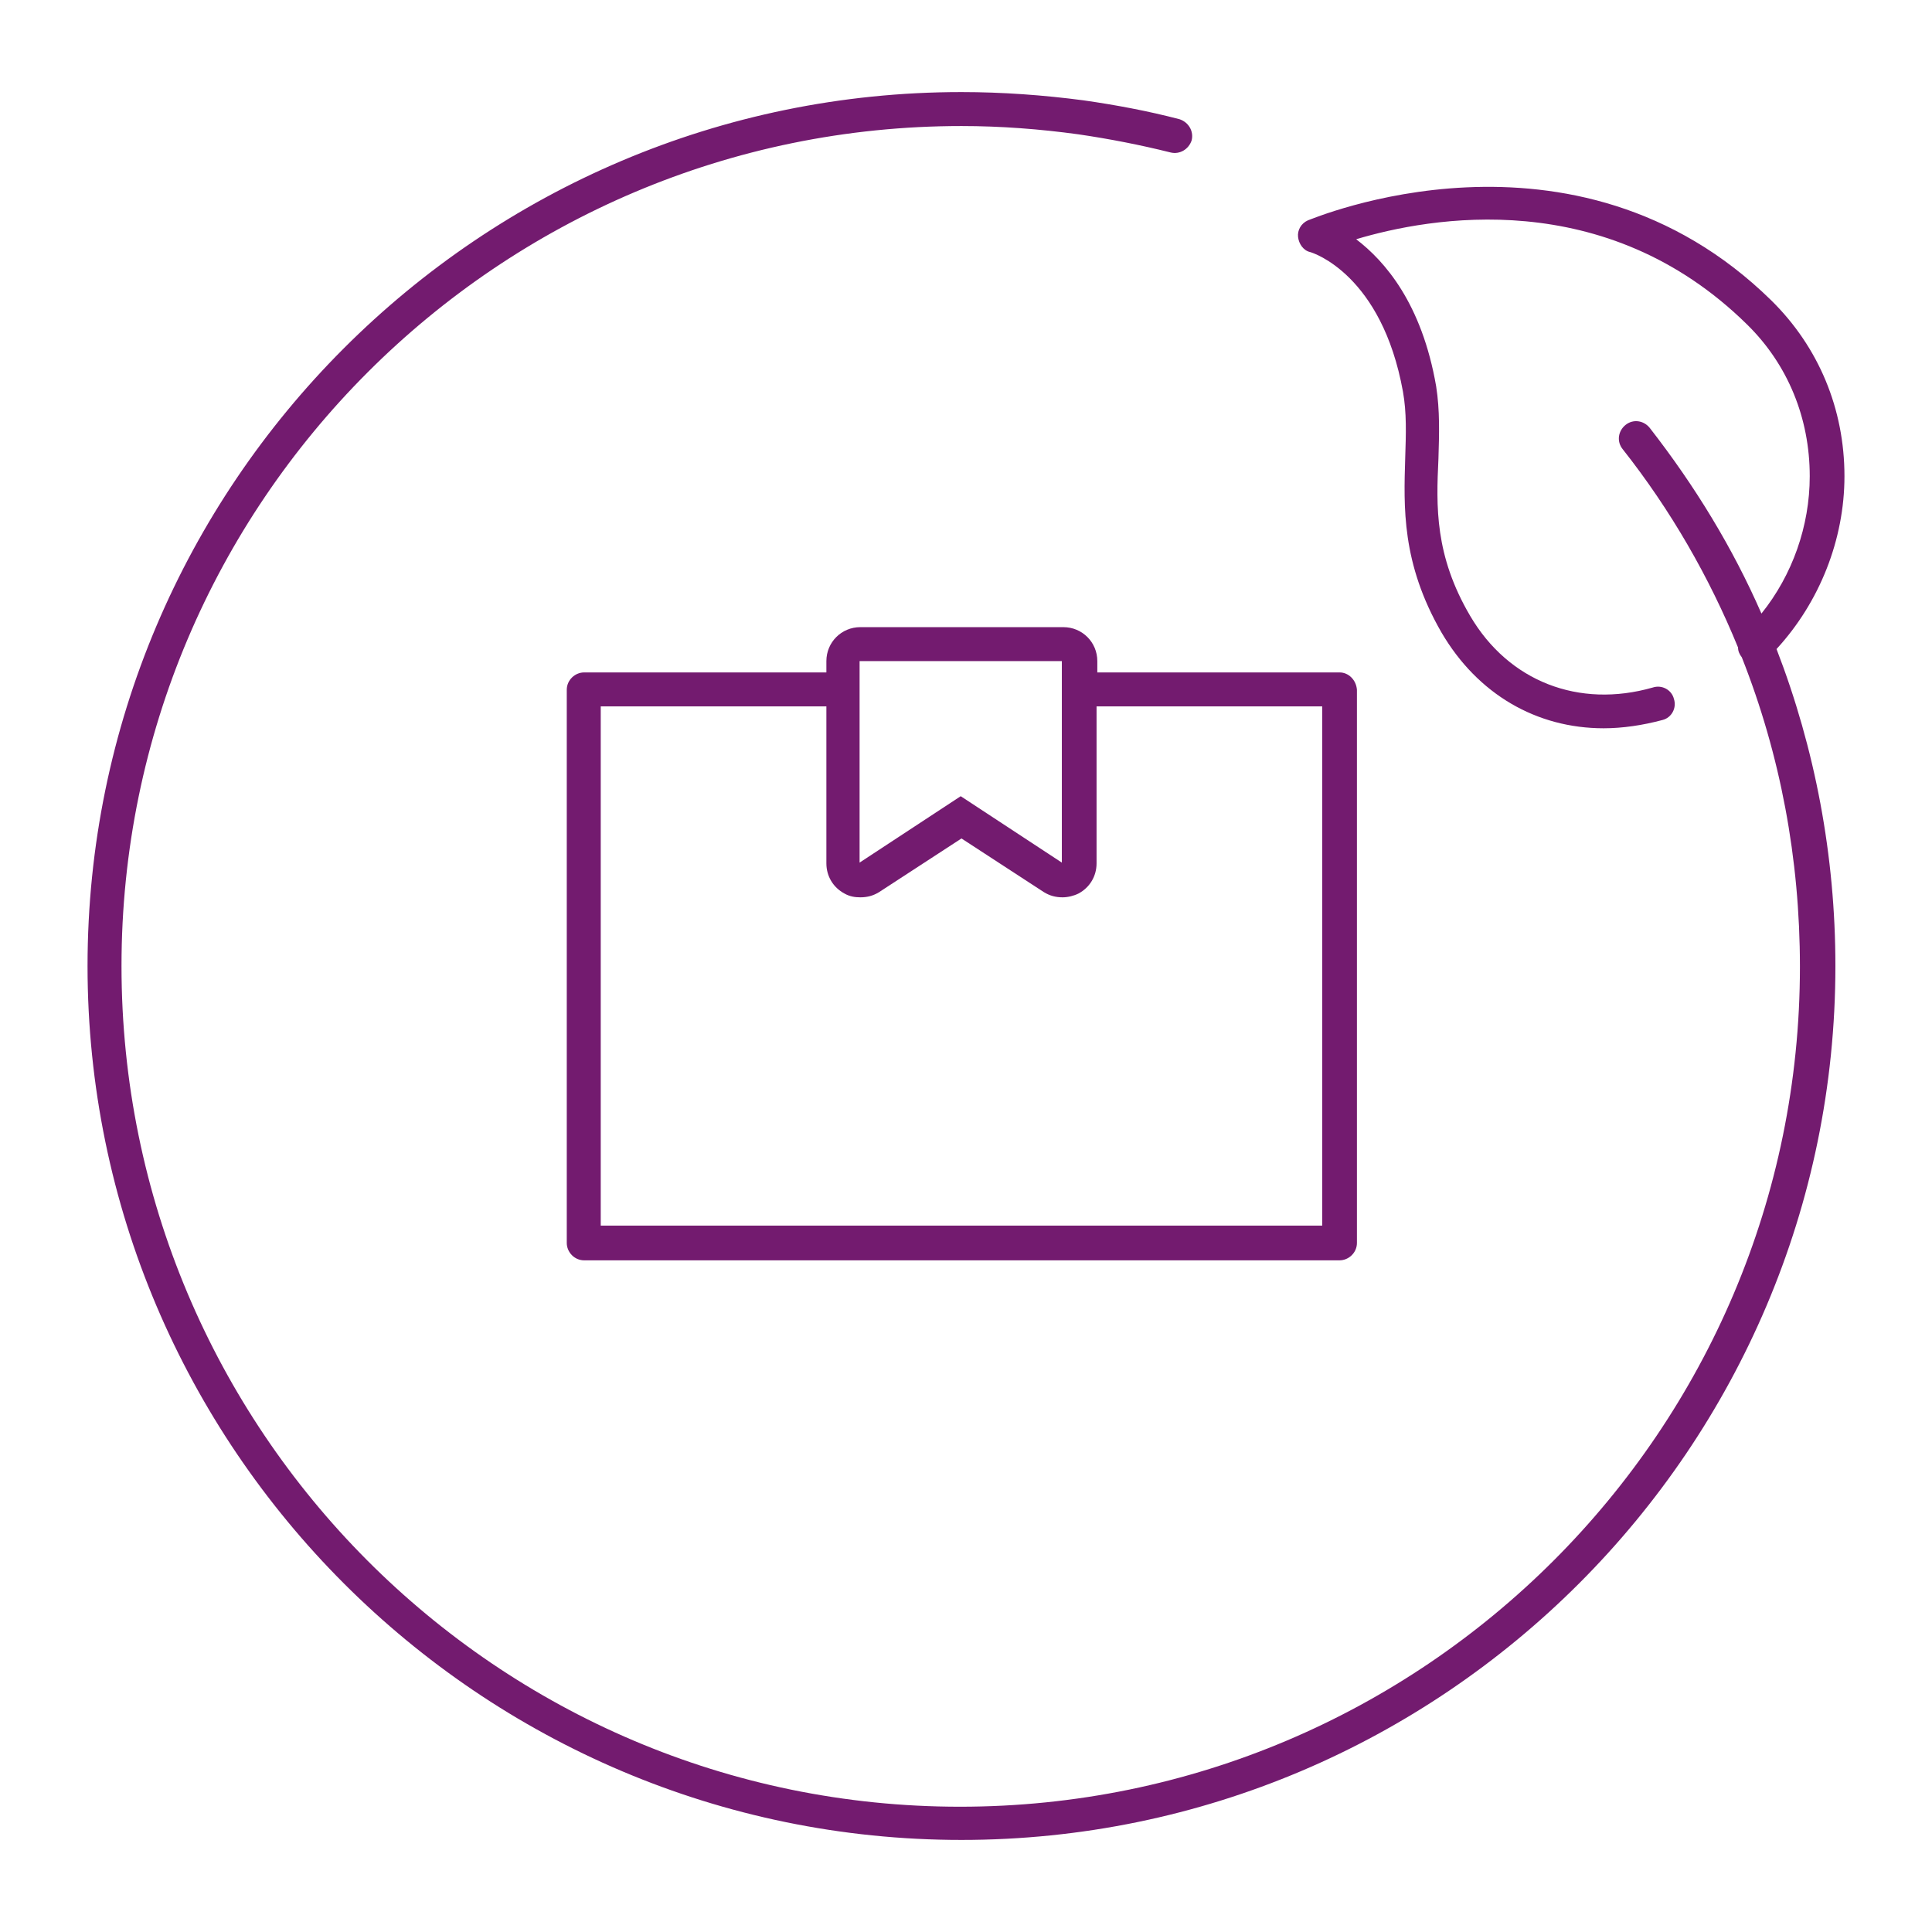 <?xml version="1.0" encoding="utf-8"?>
<!-- Generator: Adobe Illustrator 27.8.0, SVG Export Plug-In . SVG Version: 6.00 Build 0)  -->
<svg version="1.1" id="Layer_1" xmlns="http://www.w3.org/2000/svg" xmlns:xlink="http://www.w3.org/1999/xlink" x="0px" y="0px"
	 viewBox="0 0 256 256" style="enable-background:new 0 0 256 256;" xml:space="preserve">
<style type="text/css">
	.st0{fill:#731B6F;}
</style>
<g>
	<path class="st0" d="M244.4,63.1c0-8.9-3.4-17.1-9.7-23.3c-26.2-25.7-61-10.7-61.4-10.6c-0.9,0.4-1.4,1.3-1.3,2.2
		c0.1,0.9,0.7,1.8,1.6,2c0.4,0.1,9.5,3,12.3,18.5c0.5,2.8,0.4,5.6,0.3,8.7c-0.2,6.6-0.5,14,4.8,23.2c4.8,8.2,12.6,12.7,21.5,12.7
		c2.5,0,5.2-0.4,7.8-1.1c1.2-0.3,1.9-1.6,1.5-2.8c-0.3-1.2-1.6-1.9-2.8-1.5c-9.8,2.8-19.1-0.8-24.2-9.5c-4.7-8-4.5-14.5-4.2-20.8
		c0.1-3.3,0.2-6.4-0.3-9.6c-1.9-11-6.8-16.6-10.6-19.5c9.7-2.9,33-7.2,51.8,11.3c5.4,5.3,8.3,12.4,8.3,20.1c0,6.6-2.3,13.1-6.4,18.2
		c-3.8-8.7-8.8-16.9-14.8-24.6c-0.8-1-2.2-1.2-3.2-0.4s-1.2,2.2-0.4,3.2c6.4,8.1,11.5,17,15.3,26.3c0,0.5,0.2,0.9,0.5,1.3
		c5.1,12.9,7.7,26.7,7.7,41c0,61.4-49.9,111.3-111.3,111.3S16.1,189.4,16.1,128S66,16.7,127.4,16.7c5.2,0,10.4,0.4,15.5,1.1
		c4.1,0.6,8.2,1.4,12.2,2.4c1.2,0.3,2.4-0.4,2.8-1.6c0.3-1.2-0.4-2.4-1.6-2.8c-4.2-1.1-8.5-1.9-12.7-2.5c-5.3-0.7-10.8-1.1-16.2-1.1
		c-63.9,0-115.8,52-115.8,115.8s52,115.8,115.8,115.8s115.8-52,115.8-115.8c0-14.6-2.7-28.8-7.8-42
		C241.1,79.8,244.4,71.5,244.4,63.1z"/>
	<path class="st0" d="M177.5,89.1h-32.1v-1.5c0-2.5-2-4.5-4.5-4.5H114c-2.5,0-4.5,2-4.5,4.5v1.5H77.4c-1.2,0-2.3,1-2.3,2.3v73.3
		c0,1.2,1,2.3,2.3,2.3h100.1c1.2,0,2.3-1,2.3-2.3V91.4C179.7,90.1,178.7,89.1,177.5,89.1z M114,87.6h26.7v26.7l-13.4-8.8l-13.4,8.8
		V87.6H114z M175.2,162.4H79.6V93.6h29.9v20.8c0,1.7,0.9,3.2,2.4,4c0.7,0.4,1.4,0.5,2.1,0.5c0.9,0,1.7-0.2,2.5-0.7l10.9-7.1
		l10.9,7.1c0.8,0.5,1.6,0.7,2.5,0.7c0.7,0,1.5-0.2,2.1-0.5c1.5-0.8,2.4-2.3,2.4-4V93.6h29.9V162.4z"/>
</g>
</svg>
